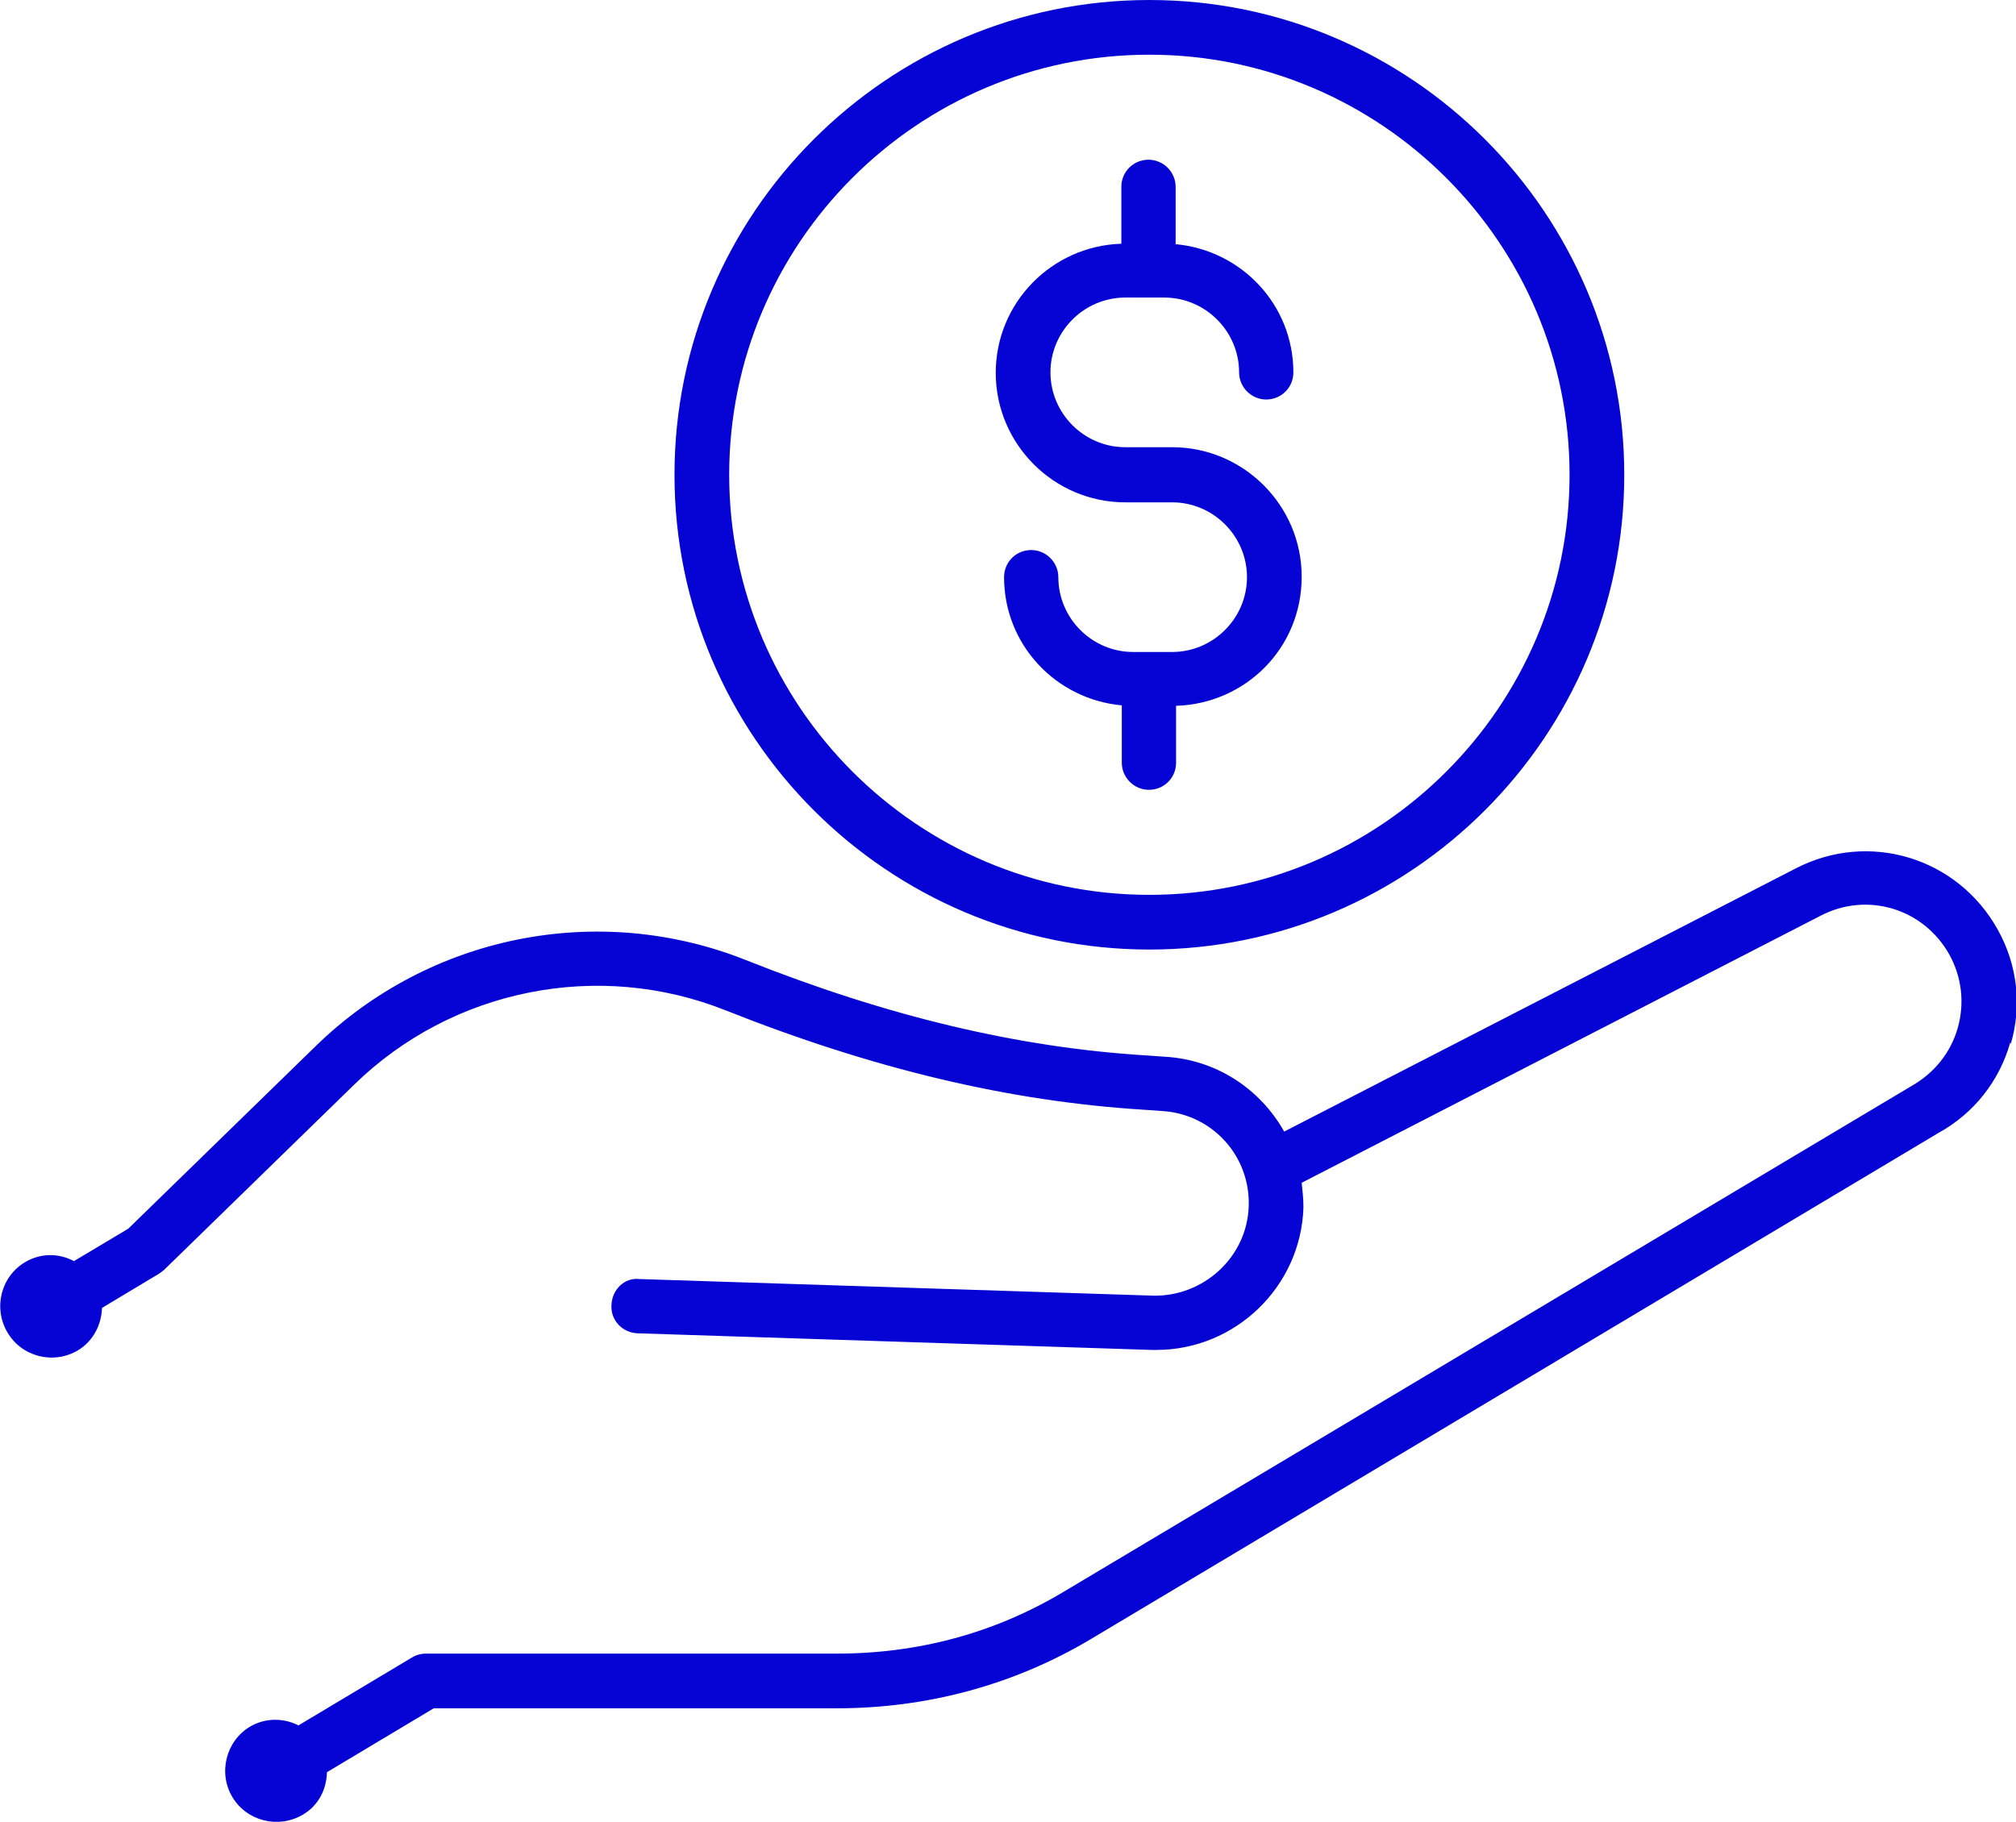 <?xml version="1.0" encoding="UTF-8"?><svg id="Layer_1" xmlns="http://www.w3.org/2000/svg" viewBox="0 0 46.06 41.64"><defs><style>.cls-1{fill:#0504d4;}</style></defs><path class="cls-1" d="M26.26,21.7c5.98,0,10.85-4.87,10.85-10.85S32.24,0,26.26,0s-10.85,4.87-10.85,10.85,4.87,10.85,10.85,10.85ZM26.26,1.25c5.29,0,9.6,4.31,9.6,9.6s-4.31,9.6-9.6,9.6-9.6-4.31-9.6-9.6S20.96,1.25,26.26,1.25ZM22.75,8.52c0-1.6,1.28-2.9,2.87-2.95v-1.3c0-.35.28-.62.62-.62s.62.28.62.62v1.31c1.51.14,2.69,1.39,2.69,2.93,0,.35-.28.62-.62.62s-.62-.28-.62-.62c0-.94-.77-1.71-1.71-1.71h-.89c-.94,0-1.71.77-1.71,1.71s.77,1.71,1.71,1.71h1.07c1.63,0,2.96,1.33,2.96,2.96s-1.28,2.9-2.87,2.95v1.3c0,.35-.28.62-.62.62s-.62-.28-.62-.62v-1.31c-1.51-.14-2.69-1.39-2.69-2.93,0-.35.28-.62.62-.62s.62.28.62.62c0,.94.77,1.71,1.71,1.71h.89c.94,0,1.71-.77,1.71-1.71s-.77-1.71-1.71-1.71h-1.07c-1.63,0-2.96-1.33-2.96-2.96ZM45.93,23.82c-.25.89-.84,1.63-1.64,2.07l-19.37,11.57c-1.76,1.05-3.75,1.58-5.8,1.58h-9.21l-2.44,1.46c-.01.39-.19.76-.55.97-.56.33-1.28.15-1.61-.4s-.15-1.28.4-1.61c.36-.21.77-.2,1.11-.03l2.59-1.55c.1-.06.21-.09.32-.09h9.39c1.86,0,3.6-.47,5.16-1.4l19.39-11.57c.53-.3.9-.77,1.06-1.33.16-.57.09-1.16-.19-1.67-.59-1.06-1.88-1.45-2.95-.89l-11.85,6.1c.02.19.04.37.04.57-.06,1.81-1.56,3.25-3.36,3.25-.04,0-.07,0-.11,0l-11.74-.38c-.35-.01-.62-.3-.6-.64.01-.35.29-.64.64-.6l11.74.38c1.15.02,2.14-.88,2.18-2.04.04-1.15-.83-2.11-1.98-2.18l-.43-.03c-3.05-.19-6.17-.93-9.54-2.27-2.91-1.16-6.25-.49-8.49,1.7l-4.34,4.23s-.07.06-.12.09l-1.3.78c-.01.38-.2.76-.55.97-.56.33-1.28.15-1.61-.41-.33-.56-.15-1.28.41-1.61.36-.21.77-.2,1.11-.02l1.24-.74,4.29-4.18c2.6-2.53,6.45-3.3,9.82-1.96,3.24,1.29,6.23,2,9.15,2.18l.43.03c1.19.07,2.18.75,2.72,1.71l11.68-6.01c1.67-.87,3.7-.26,4.62,1.39.45.8.56,1.74.3,2.62Z"/></svg>